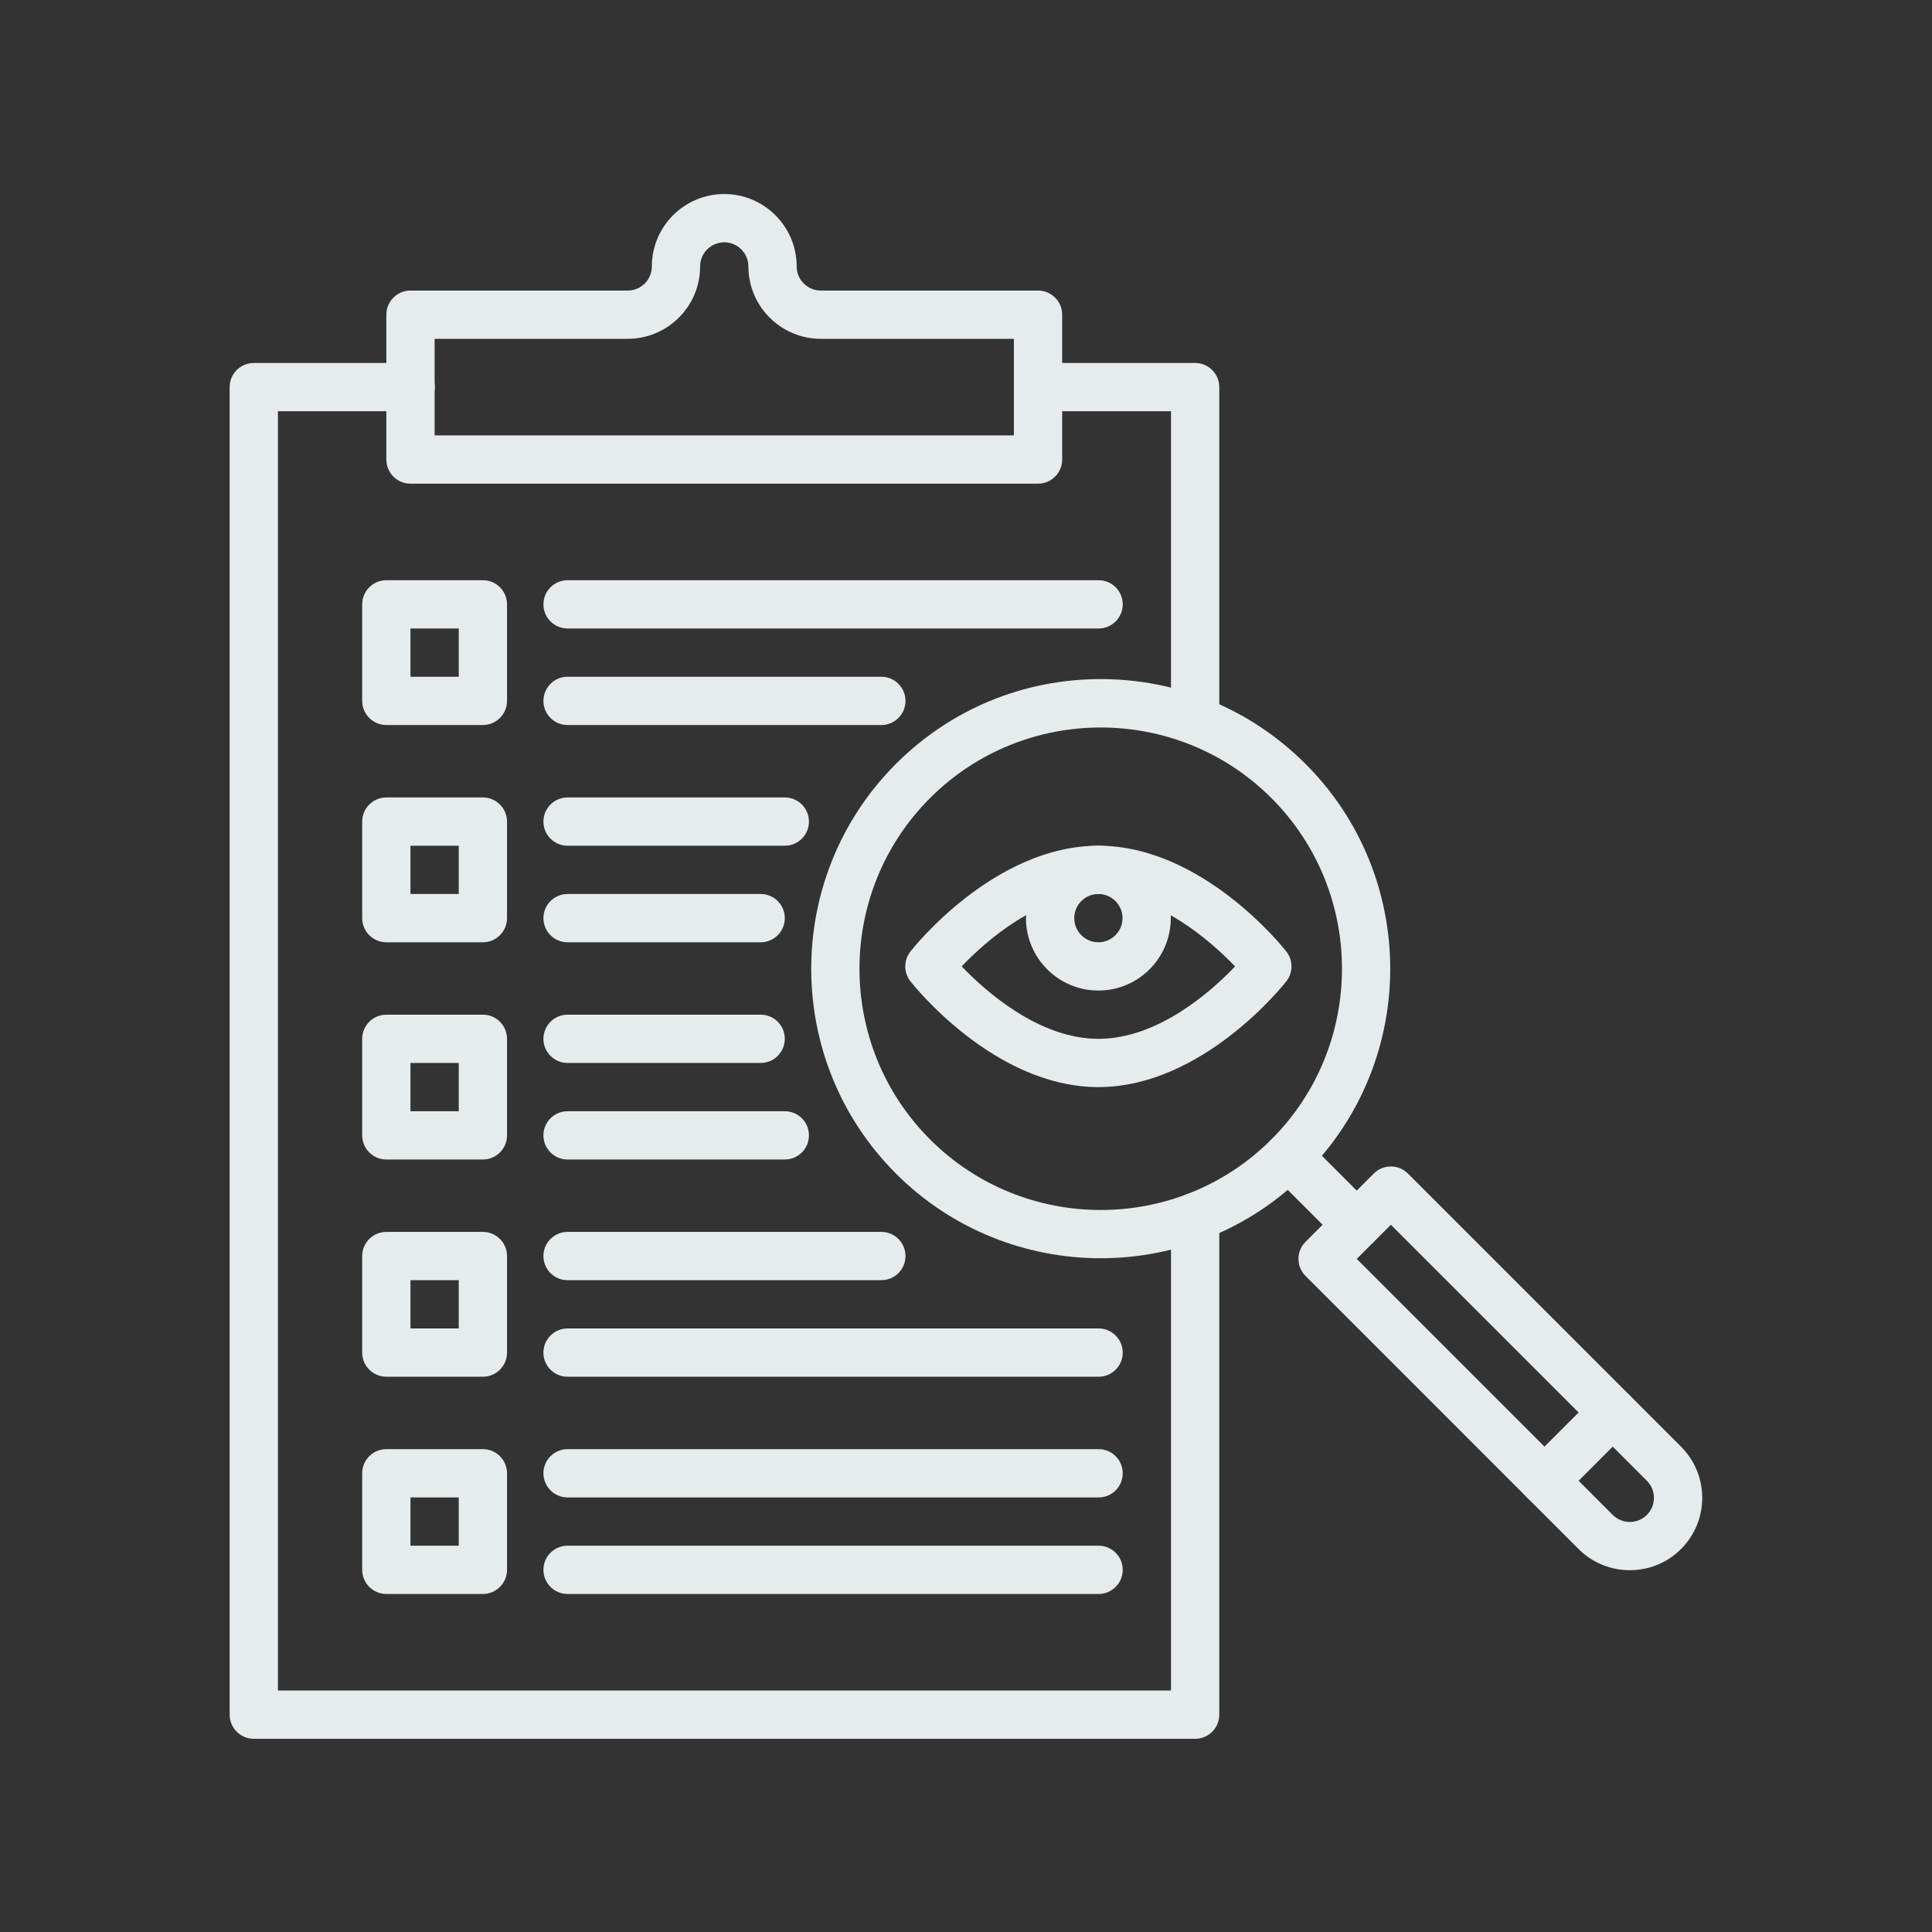 <svg xmlns="http://www.w3.org/2000/svg" xmlns:xlink="http://www.w3.org/1999/xlink" width="400" zoomAndPan="magnify" viewBox="0 0 300 300" height="400" preserveAspectRatio="xMidYMid meet" version="1.0"><rect x="0" y="0" width="300" height="300" fill="#333333" stroke="none"/><defs><clipPath id="c340c8f0e4"><path d="M 35.609 56 L 190 56 L 190 270 L 35.609 270 Z M 35.609 56 " clip-rule="nonzero"/></clipPath><clipPath id="07cb4f831e"><path d="M 59 30.129 L 165 30.129 L 165 76 L 59 76 Z M 59 30.129 " clip-rule="nonzero"/></clipPath><clipPath id="94f74e1438"><path d="M 201 181 L 264.359 181 L 264.359 244 L 201 244 Z M 201 181 " clip-rule="nonzero"/></clipPath></defs><g clip-path="url(#c340c8f0e4)"><path fill="#e6ecee" d="M 185.578 270 L 39.41 270 C 37.34 270 35.66 268.32 35.66 266.25 L 35.66 60.109 C 35.66 58.043 37.34 56.363 39.41 56.363 L 63.77 56.363 C 65.84 56.363 67.52 58.043 67.52 60.109 C 67.52 62.18 65.84 63.859 63.77 63.859 L 43.156 63.859 L 43.156 262.504 L 181.832 262.504 L 181.832 188.949 C 181.832 186.879 183.512 185.199 185.578 185.199 C 187.648 185.199 189.328 186.879 189.328 188.949 L 189.328 266.25 C 189.328 268.32 187.648 270 185.578 270 Z M 185.578 270 " fill-opacity="1" fill-rule="nonzero"/></g><path fill="#e6ecee" d="M 185.578 115.395 C 183.512 115.395 181.832 113.715 181.832 111.645 L 181.832 63.859 L 161.219 63.859 C 159.148 63.859 157.469 62.18 157.469 60.109 C 157.469 58.043 159.148 56.363 161.219 56.363 L 185.578 56.363 C 187.648 56.363 189.328 58.043 189.328 60.109 L 189.328 111.645 C 189.328 113.715 187.648 115.395 185.578 115.395 Z M 185.578 115.395 " fill-opacity="1" fill-rule="nonzero"/><g clip-path="url(#07cb4f831e)"><path fill="#e6ecee" d="M 161.188 75.102 L 63.738 75.102 C 61.668 75.102 59.992 73.426 59.992 71.355 L 59.992 48.867 C 59.992 46.797 61.668 45.117 63.738 45.117 L 97.469 45.117 C 99.535 45.117 101.219 43.438 101.219 41.371 C 101.219 35.172 106.262 30.129 112.461 30.129 C 118.66 30.129 123.707 35.172 123.707 41.371 C 123.707 43.438 125.387 45.117 127.453 45.117 L 161.188 45.117 C 163.258 45.117 164.934 46.797 164.934 48.867 L 164.934 71.355 C 164.934 73.426 163.258 75.102 161.188 75.102 Z M 67.488 67.605 L 157.438 67.605 L 157.438 52.613 L 127.453 52.613 C 121.254 52.613 116.211 47.57 116.211 41.371 C 116.211 39.305 114.527 37.625 112.461 37.625 C 110.395 37.625 108.715 39.305 108.715 41.371 C 108.715 47.57 103.672 52.613 97.469 52.613 L 67.488 52.613 Z M 67.488 67.605 " fill-opacity="1" fill-rule="nonzero"/></g><path fill="#e6ecee" d="M 74.98 112.582 L 59.992 112.582 C 57.922 112.582 56.242 110.906 56.242 108.836 L 56.242 93.844 C 56.242 91.773 57.922 90.094 59.992 90.094 L 74.98 90.094 C 77.051 90.094 78.73 91.773 78.73 93.844 L 78.73 108.836 C 78.73 110.906 77.051 112.582 74.98 112.582 Z M 63.738 105.086 L 71.234 105.086 L 71.234 97.59 L 63.738 97.59 Z M 63.738 105.086 " fill-opacity="1" fill-rule="nonzero"/><path fill="#e6ecee" d="M 74.98 146.316 L 59.992 146.316 C 57.922 146.316 56.242 144.637 56.242 142.566 L 56.242 127.574 C 56.242 125.504 57.922 123.828 59.992 123.828 L 74.98 123.828 C 77.051 123.828 78.73 125.504 78.73 127.574 L 78.73 142.566 C 78.73 144.637 77.051 146.316 74.98 146.316 Z M 63.738 138.82 L 71.234 138.82 L 71.234 131.324 L 63.738 131.324 Z M 63.738 138.82 " fill-opacity="1" fill-rule="nonzero"/><path fill="#e6ecee" d="M 74.98 180.047 L 59.992 180.047 C 57.922 180.047 56.242 178.367 56.242 176.297 L 56.242 161.309 C 56.242 159.238 57.922 157.559 59.992 157.559 L 74.98 157.559 C 77.051 157.559 78.73 159.238 78.73 161.309 L 78.73 176.297 C 78.73 178.367 77.051 180.047 74.98 180.047 Z M 63.738 172.551 L 71.234 172.551 L 71.234 165.055 L 63.738 165.055 Z M 63.738 172.551 " fill-opacity="1" fill-rule="nonzero"/><path fill="#e6ecee" d="M 74.98 213.777 L 59.992 213.777 C 57.922 213.777 56.242 212.102 56.242 210.031 L 56.242 195.039 C 56.242 192.969 57.922 191.289 59.992 191.289 L 74.98 191.289 C 77.051 191.289 78.73 192.969 78.73 195.039 L 78.73 210.031 C 78.73 212.102 77.051 213.777 74.98 213.777 Z M 63.738 206.281 L 71.234 206.281 L 71.234 198.785 L 63.738 198.785 Z M 63.738 206.281 " fill-opacity="1" fill-rule="nonzero"/><path fill="#e6ecee" d="M 74.98 247.512 L 59.992 247.512 C 57.922 247.512 56.242 245.832 56.242 243.762 L 56.242 228.77 C 56.242 226.699 57.922 225.023 59.992 225.023 L 74.98 225.023 C 77.051 225.023 78.73 226.699 78.73 228.77 L 78.73 243.762 C 78.73 245.832 77.051 247.512 74.98 247.512 Z M 63.738 240.016 L 71.234 240.016 L 71.234 232.52 L 63.738 232.52 Z M 63.738 240.016 " fill-opacity="1" fill-rule="nonzero"/><path fill="#e6ecee" d="M 170.586 97.59 L 88.133 97.59 C 86.062 97.59 84.383 95.914 84.383 93.844 C 84.383 91.773 86.062 90.094 88.133 90.094 L 170.586 90.094 C 172.656 90.094 174.336 91.773 174.336 93.844 C 174.336 95.914 172.656 97.59 170.586 97.59 Z M 170.586 97.59 " fill-opacity="1" fill-rule="nonzero"/><path fill="#e6ecee" d="M 136.855 112.582 L 88.133 112.582 C 86.062 112.582 84.383 110.906 84.383 108.836 C 84.383 106.766 86.062 105.086 88.133 105.086 L 136.855 105.086 C 138.926 105.086 140.605 106.766 140.605 108.836 C 140.605 110.906 138.926 112.582 136.855 112.582 Z M 136.855 112.582 " fill-opacity="1" fill-rule="nonzero"/><path fill="#e6ecee" d="M 121.863 131.324 L 88.133 131.324 C 86.062 131.324 84.383 129.645 84.383 127.574 C 84.383 125.504 86.062 123.828 88.133 123.828 L 121.863 123.828 C 123.934 123.828 125.613 125.504 125.613 127.574 C 125.613 129.645 123.934 131.324 121.863 131.324 Z M 121.863 131.324 " fill-opacity="1" fill-rule="nonzero"/><path fill="#e6ecee" d="M 118.117 146.316 L 88.133 146.316 C 86.062 146.316 84.383 144.637 84.383 142.566 C 84.383 140.496 86.062 138.82 88.133 138.82 L 118.117 138.82 C 120.188 138.82 121.863 140.496 121.863 142.566 C 121.863 144.637 120.188 146.316 118.117 146.316 Z M 118.117 146.316 " fill-opacity="1" fill-rule="nonzero"/><path fill="#e6ecee" d="M 118.117 165.055 L 88.133 165.055 C 86.062 165.055 84.383 163.375 84.383 161.309 C 84.383 159.238 86.062 157.559 88.133 157.559 L 118.117 157.559 C 120.188 157.559 121.863 159.238 121.863 161.309 C 121.863 163.375 120.188 165.055 118.117 165.055 Z M 118.117 165.055 " fill-opacity="1" fill-rule="nonzero"/><path fill="#e6ecee" d="M 121.863 180.047 L 88.133 180.047 C 86.062 180.047 84.383 178.367 84.383 176.297 C 84.383 174.23 86.062 172.551 88.133 172.551 L 121.863 172.551 C 123.934 172.551 125.613 174.23 125.613 176.297 C 125.613 178.367 123.934 180.047 121.863 180.047 Z M 121.863 180.047 " fill-opacity="1" fill-rule="nonzero"/><path fill="#e6ecee" d="M 136.855 198.785 L 88.133 198.785 C 86.062 198.785 84.383 197.109 84.383 195.039 C 84.383 192.969 86.062 191.289 88.133 191.289 L 136.855 191.289 C 138.926 191.289 140.605 192.969 140.605 195.039 C 140.605 197.109 138.926 198.785 136.855 198.785 Z M 136.855 198.785 " fill-opacity="1" fill-rule="nonzero"/><path fill="#e6ecee" d="M 170.586 213.777 L 88.133 213.777 C 86.062 213.777 84.383 212.102 84.383 210.031 C 84.383 207.961 86.062 206.281 88.133 206.281 L 170.586 206.281 C 172.656 206.281 174.336 207.961 174.336 210.031 C 174.336 212.102 172.656 213.777 170.586 213.777 Z M 170.586 213.777 " fill-opacity="1" fill-rule="nonzero"/><path fill="#e6ecee" d="M 170.586 232.52 L 88.133 232.52 C 86.062 232.52 84.383 230.84 84.383 228.77 C 84.383 226.699 86.062 225.023 88.133 225.023 L 170.586 225.023 C 172.656 225.023 174.336 226.699 174.336 228.77 C 174.336 230.84 172.656 232.52 170.586 232.52 Z M 170.586 232.52 " fill-opacity="1" fill-rule="nonzero"/><path fill="#e6ecee" d="M 170.586 247.512 L 88.133 247.512 C 86.062 247.512 84.383 245.832 84.383 243.762 C 84.383 241.691 86.062 240.016 88.133 240.016 L 170.586 240.016 C 172.656 240.016 174.336 241.691 174.336 243.762 C 174.336 245.832 172.656 247.512 170.586 247.512 Z M 170.586 247.512 " fill-opacity="1" fill-rule="nonzero"/><path fill="#e6ecee" d="M 170.918 195.379 C 159.402 195.379 147.883 190.996 139.117 182.227 C 121.582 164.691 121.582 136.16 139.117 118.621 C 147.609 110.129 158.906 105.449 170.918 105.449 C 182.934 105.449 194.227 110.129 202.723 118.621 C 220.258 136.16 220.258 164.691 202.723 182.227 C 193.953 190.996 182.438 195.379 170.918 195.379 Z M 170.918 112.965 C 161.32 112.965 151.723 116.617 144.418 123.922 C 129.805 138.535 129.805 162.312 144.418 176.93 C 151.723 184.234 161.32 187.887 170.918 187.887 C 180.52 187.891 190.113 184.234 197.422 176.93 C 212.035 162.316 212.035 138.535 197.422 123.922 C 190.113 116.617 180.516 112.965 170.918 112.965 Z M 170.918 112.965 " fill-opacity="1" fill-rule="nonzero"/><g clip-path="url(#94f74e1438)"><path fill="#e6ecee" d="M 253.074 243.82 C 250.195 243.82 247.316 242.727 245.125 240.535 L 202.723 198.129 C 201.258 196.664 201.258 194.293 202.723 192.828 L 213.32 182.227 C 214.023 181.523 214.977 181.129 215.973 181.129 C 216.965 181.129 217.918 181.523 218.621 182.227 L 261.027 224.633 C 263.148 226.754 264.32 229.578 264.32 232.582 C 264.32 235.586 263.148 238.41 261.027 240.535 C 258.836 242.727 255.953 243.82 253.074 243.82 Z M 210.672 195.48 L 250.426 235.234 C 251.887 236.695 254.266 236.695 255.727 235.234 C 256.434 234.523 256.824 233.582 256.824 232.582 C 256.824 231.582 256.434 230.641 255.727 229.934 L 215.973 190.18 Z M 210.672 195.48 " fill-opacity="1" fill-rule="nonzero"/></g><path fill="#e6ecee" d="M 210.672 193.926 C 209.711 193.926 208.754 193.562 208.023 192.828 L 197.422 182.227 C 195.957 180.766 195.957 178.391 197.422 176.93 C 198.887 175.465 201.258 175.465 202.723 176.93 L 213.324 187.527 C 214.785 188.992 214.785 191.363 213.324 192.828 C 212.59 193.562 211.633 193.926 210.672 193.926 Z M 210.672 193.926 " fill-opacity="1" fill-rule="nonzero"/><path fill="#e6ecee" d="M 239.824 233.68 C 238.863 233.68 237.906 233.312 237.176 232.582 C 235.711 231.117 235.711 228.746 237.176 227.281 L 247.773 216.68 C 249.238 215.219 251.613 215.219 253.074 216.68 C 254.539 218.145 254.539 220.516 253.074 221.98 L 242.477 232.582 C 241.742 233.312 240.785 233.68 239.824 233.68 Z M 239.824 233.68 " fill-opacity="1" fill-rule="nonzero"/><path fill="#e6ecee" d="M 170.555 168.801 C 154.426 168.801 141.895 153.047 141.371 152.375 C 140.305 151.016 140.305 149.109 141.371 147.75 C 141.895 147.082 154.426 131.324 170.555 131.324 C 186.684 131.324 199.219 147.082 199.742 147.75 C 200.805 149.109 200.805 151.016 199.742 152.375 C 199.215 153.047 186.684 168.801 170.555 168.801 Z M 149.328 150.059 C 153.035 153.926 161.32 161.309 170.555 161.309 C 179.832 161.309 188.086 153.941 191.785 150.066 C 188.07 146.195 179.789 138.82 170.555 138.82 C 161.281 138.82 153.027 146.184 149.328 150.059 Z M 149.328 150.059 " fill-opacity="1" fill-rule="nonzero"/><path fill="#e6ecee" d="M 170.555 153.812 C 164.355 153.812 159.312 148.766 159.312 142.566 C 159.312 136.367 164.355 131.324 170.555 131.324 C 176.754 131.324 181.801 136.367 181.801 142.566 C 181.801 148.766 176.754 153.812 170.555 153.812 Z M 170.555 138.82 C 168.488 138.82 166.809 140.5 166.809 142.566 C 166.809 144.633 168.488 146.316 170.555 146.316 C 172.621 146.316 174.305 144.633 174.305 142.566 C 174.305 140.5 172.621 138.82 170.555 138.82 Z M 170.555 138.82 " fill-opacity="1" fill-rule="nonzero"/><path stroke-linecap="butt" transform="matrix(0.75, 0, -0, 0.75, 116.379, 92.955)" fill="none" stroke-linejoin="miter" d="M 0 2.002 L 31.084 2.002 " stroke="#e6ecee" stroke-width="4" stroke-opacity="1" stroke-miterlimit="4"/></svg>